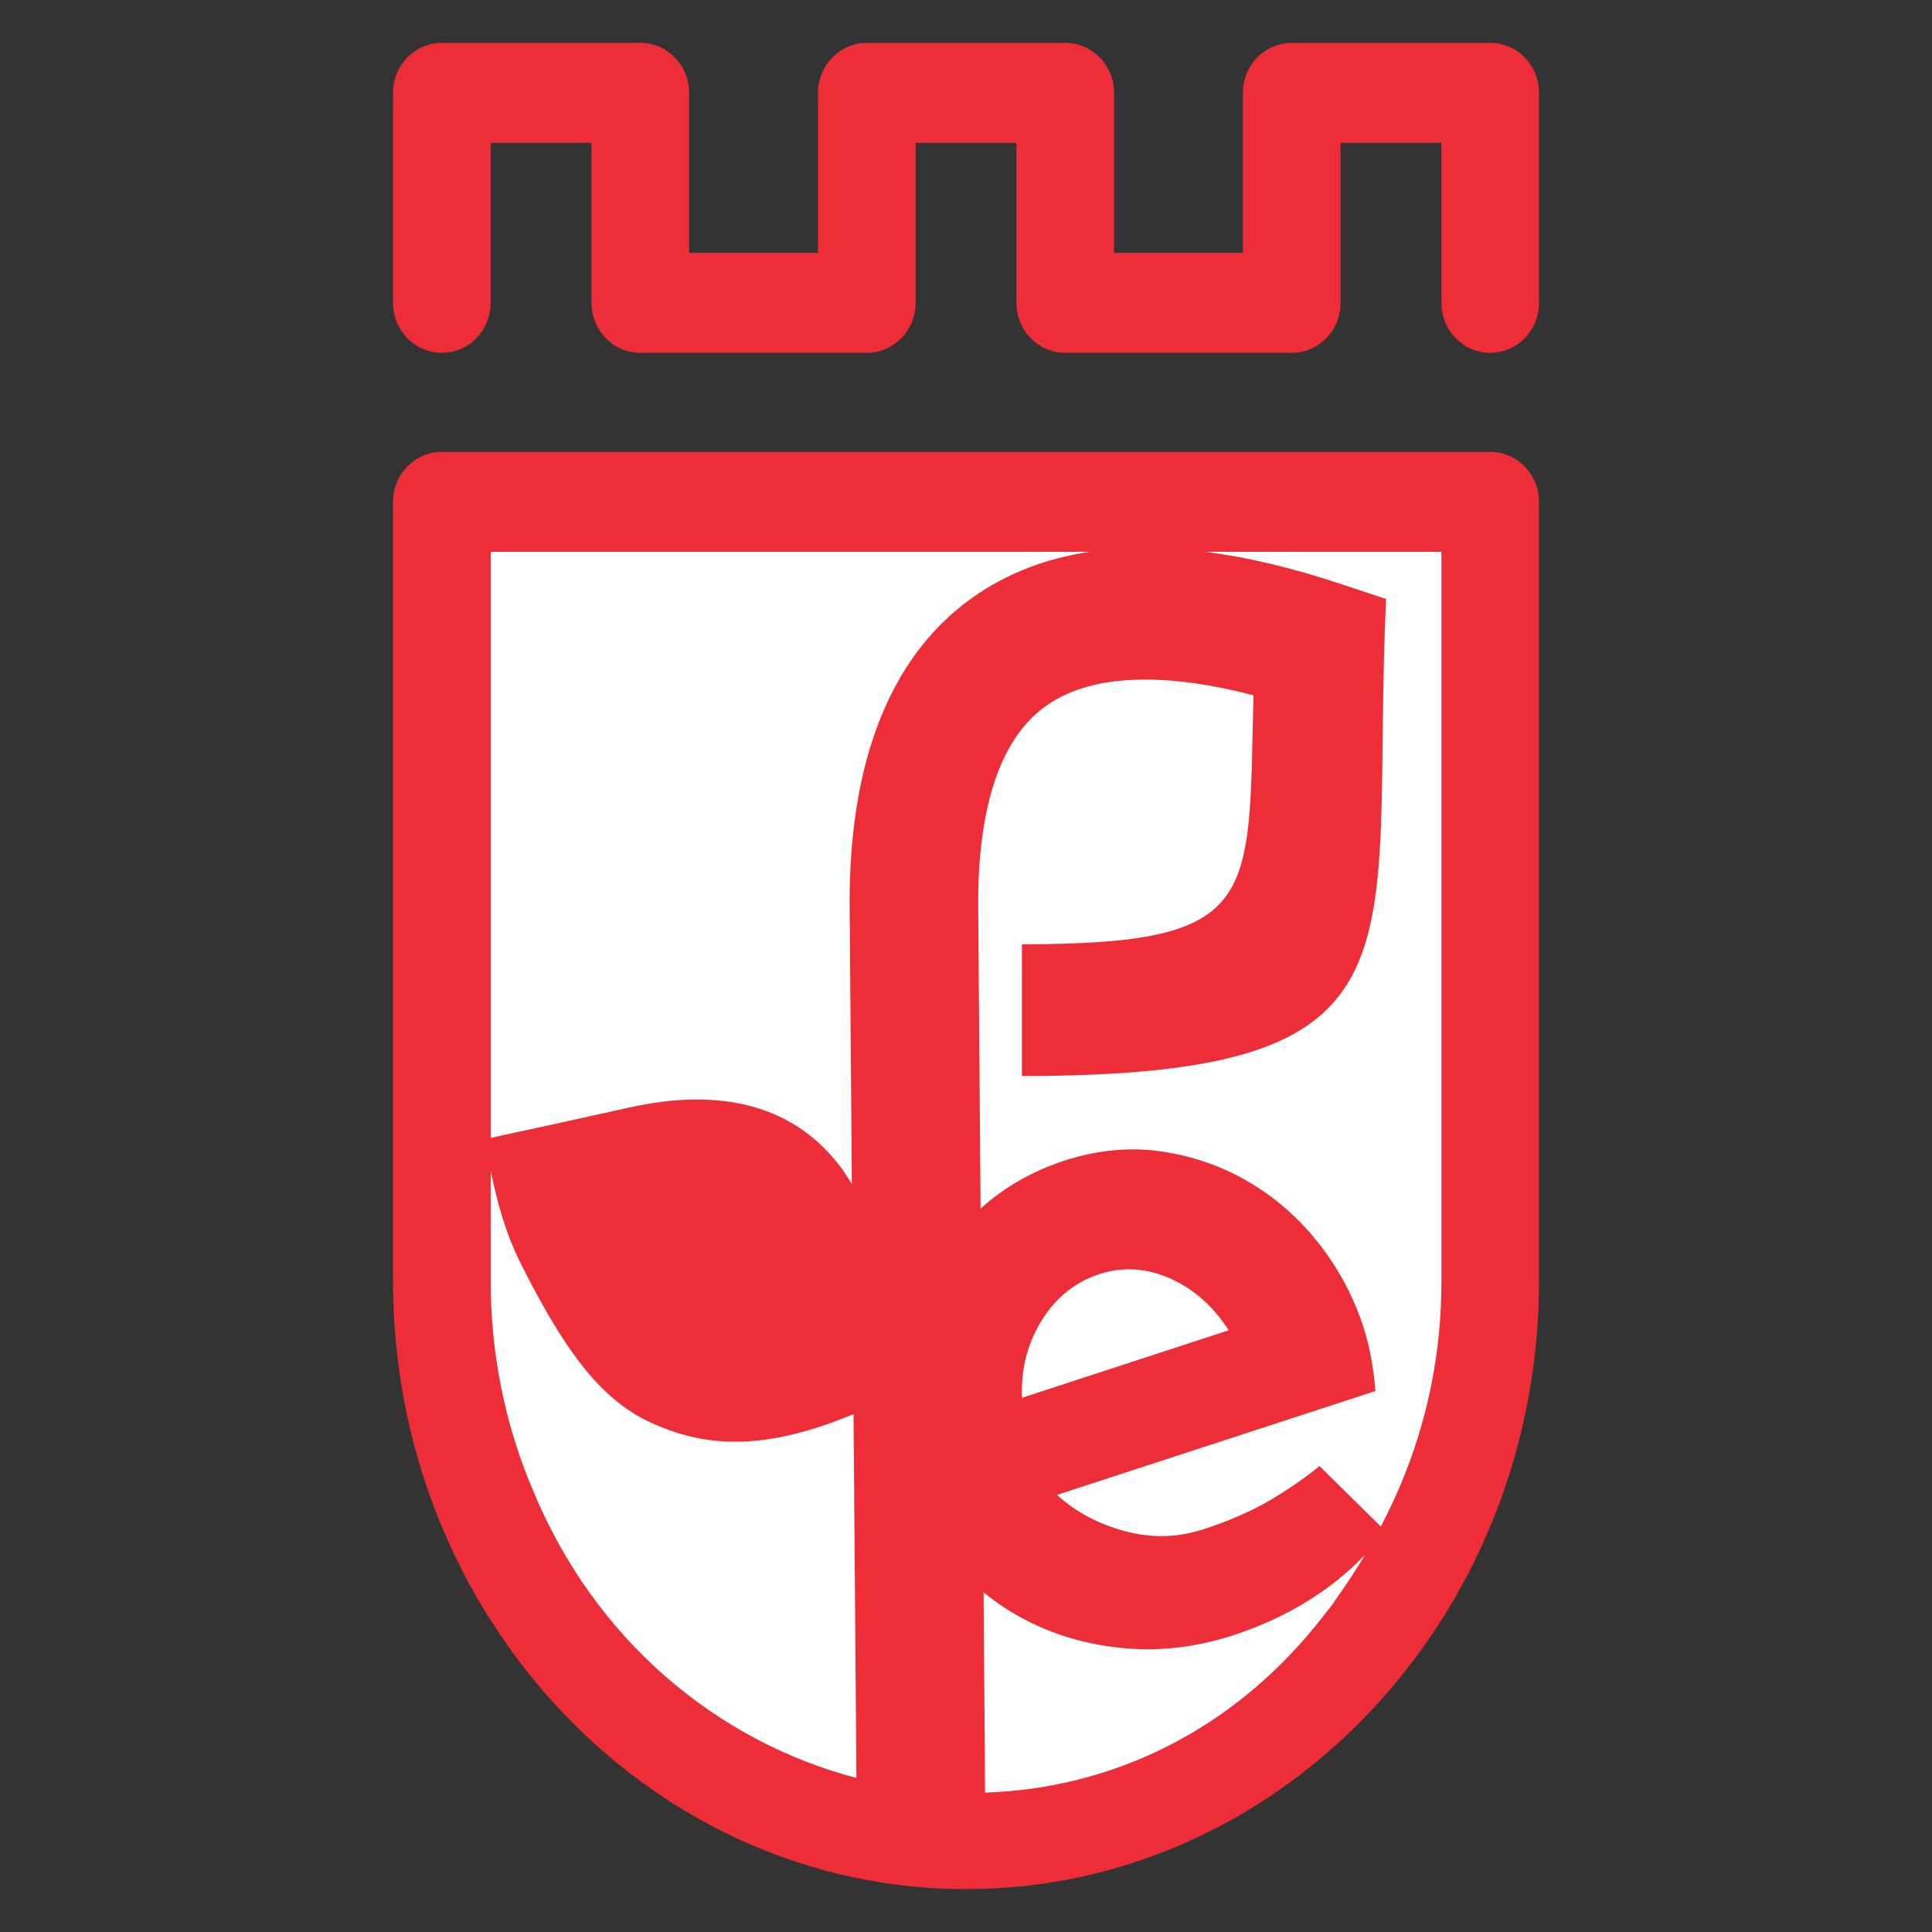 <?xml version="1.0" encoding="UTF-8" standalone="no"?>
<!-- Creator: CorelDRAW 2018 (64 Bit) -->

<svg
   xml:space="preserve"
   width="30"
   height="30"
   version="1.0"
   style="clip-rule:evenodd;fill-rule:evenodd;image-rendering:optimizeQuality;shape-rendering:geometricPrecision;text-rendering:geometricPrecision"
   viewBox="0 0 793.75 793.75"
   id="svg200"
   sodipodi:docname="favicon.svg"
   inkscape:version="1.3.2 (091e20e, 2023-11-25, custom)"
   inkscape:export-filename="d:\WEBS\apea\favicon.png"
   inkscape:export-xdpi="150"
   inkscape:export-ydpi="150"
   xmlns:inkscape="http://www.inkscape.org/namespaces/inkscape"
   xmlns:sodipodi="http://sodipodi.sourceforge.net/DTD/sodipodi-0.dtd"
   xmlns="http://www.w3.org/2000/svg"
   xmlns:svg="http://www.w3.org/2000/svg"
   xmlns:rdf="http://www.w3.org/1999/02/22-rdf-syntax-ns#"
   xmlns:cc="http://creativecommons.org/ns#"
   xmlns:dc="http://purl.org/dc/elements/1.1/"><rect x="0" y="0" width="793.75" height="793.75" fill="#333333" stroke="none"/><sodipodi:namedview
   pagecolor="#ffffff"
   bordercolor="#666666"
   borderopacity="1"
   objecttolerance="10"
   gridtolerance="10"
   guidetolerance="10"
   inkscape:pageopacity="0"
   inkscape:pageshadow="2"
   inkscape:window-width="1920"
   inkscape:window-height="1009"
   id="namedview202"
   showgrid="false"
   units="px"
   inkscape:zoom="16"
   inkscape:cx="6.75"
   inkscape:cy="17.65625"
   inkscape:window-x="-8"
   inkscape:window-y="-8"
   inkscape:window-maximized="1"
   inkscape:current-layer="svg200"
   showguides="false"
   inkscape:showpageshadow="2"
   inkscape:pagecheckerboard="0"
   inkscape:deskcolor="#d1d1d1" />
 <defs
   id="defs4">
  <style
   type="text/css"
   id="style2">
   <![CDATA[
    .fil31 {fill:black}
    .fil14 {fill:#23242B}
    .fil5 {fill:#2A3845}
    .fil30 {fill:#3B693D}
    .fil13 {fill:#444B54}
    .fil8 {fill:#483A37}
    .fil7 {fill:#535C63}
    .fil1 {fill:#596876}
    .fil6 {fill:#5C4B44}
    .fil17 {fill:#6A8597}
    .fil10 {fill:#6B5B54}
    .fil2 {fill:#757778}
    .fil15 {fill:#7B848A}
    .fil12 {fill:#86949A}
    .fil28 {fill:#90ADCF}
    .fil21 {fill:#977768}
    .fil24 {fill:#98857A}
    .fil19 {fill:#9AA8B4}
    .fil22 {fill:#A6B5D1}
    .fil23 {fill:#A8A39B}
    .fil26 {fill:#ADB1AD}
    .fil18 {fill:#B78A77}
    .fil20 {fill:#BAC4C7}
    .fil3 {fill:#C79A86}
    .fil16 {fill:#C7B6A9}
    .fil25 {fill:#CBD1D3}
    .fil4 {fill:#D7AA95}
    .fil9 {fill:#D7C6B9}
    .fil0 {fill:#DAE5E8}
    .fil11 {fill:#F0EEEA}
    .fil27 {fill:#FEFEFE}
    .fil29 {fill:#3B693D;fill-rule:nonzero}
   ]]>
  </style>
 
  
  
  
  
  
  
  
  
  
  
  
  
  
  
  
  
  
  
  
  
  
  
  
  
  
  
  
  
  
  
  
  
  
  
  
  
  
  
  
  
  
  
  
  
  
  
  
  
  
  
  
  
  
  
  
  
  
  
  
  
  
  
  
  
  
  
  
  
  
  
  
  
  
  
  
  
  
  
  
  
  
  
  
  
  
  
  
  
  
  
  
  
  
  
 
   
   
  </defs>
 <path
   sodipodi:nodetypes="scsscsccsccsccs"
   style="clip-rule:evenodd;fill:#ffffff;fill-opacity:1;fill-rule:nonzero;stroke-width:0.38;image-rendering:optimizeQuality;shape-rendering:geometricPrecision;text-rendering:geometricPrecision"
   inkscape:connector-curvature="0"
   id="path191-0"
   d="M 599.394,200.185 H 397.702 196.01 c -10.368,0 -18.771,8.406 -18.771,18.771 v 201.213 91.596 c 0,42.937 11.521,83.134 31.5,117.478 0.42,0.837 0.892,1.628 1.424,2.385 38.895,65.037 108.398,108.471 187.539,108.471 78.909,0 148.234,-43.187 187.192,-107.912 0.84,-1.108 1.559,-2.319 2.142,-3.615 19.743,-34.197 31.128,-74.145 31.128,-116.808 V 420.169 218.956 c -9e-5,-10.364 -8.403,-18.771 -18.771,-18.771 z"
   class="fil29" />
<g
   id="g1"
   transform="translate(74.278,19.826)"><path
     class="fil0"
     d="m 537.983,-2.213 h -81.563 c -11.062,0 -20.061,9.173 -20.061,20.504 V 84.076 H 383.418 V 18.291 c 0,-11.331 -8.955,-20.504 -20.061,-20.504 h -81.519 c -11.062,0 -20.061,9.173 -20.061,20.504 v 65.785 h -52.941 V 18.291 c 0,-11.331 -8.955,-20.504 -20.061,-20.504 h -81.519 c -11.062,0 -20.061,9.173 -20.061,20.504 v 86.334 c 0,11.331 8.999,20.504 20.061,20.504 11.062,0 20.061,-9.173 20.061,-20.504 V 38.841 h 41.44 v 65.784 c 0,11.331 8.955,20.504 20.018,20.504 h 93.064 c 11.062,0 20.061,-9.173 20.061,-20.504 V 38.841 h 41.44 v 65.784 c 0,11.331 8.955,20.504 20.018,20.504 h 93.064 c 11.106,0 20.061,-9.173 20.061,-20.504 V 38.841 h 41.44 v 65.784 c 0,11.331 8.955,20.504 20.061,20.504 11.062,0 20.018,-9.173 20.018,-20.504 V 18.291 c 0,-11.331 -8.955,-20.504 -20.018,-20.504 z"
     id="path1"
     style="clip-rule:evenodd;fill:#ed2e38;fill-rule:nonzero;stroke-width:26.458;image-rendering:optimizeQuality;shape-rendering:geometricPrecision;text-rendering:geometricPrecision" /><path
     class="fil1"
     d="M 537.939,165.823 H 107.255 c -11.062,0 -20.061,9.173 -20.061,20.504 v 320.244 c 0,46.944 12.291,90.92 33.626,128.511 0.483,0.899 0.966,1.754 1.536,2.608 41.528,71.135 115.759,118.619 200.263,118.619 84.24,0 158.253,-47.214 199.868,-118.034 0.878,-1.214 1.668,-2.518 2.283,-3.957 21.071,-37.366 33.231,-81.073 33.231,-127.747 V 186.327 c 0,-11.331 -8.955,-20.504 -20.061,-20.504 z M 362.874,457.065 c 13.828,-4.497 27.261,-5.756 40.342,-3.777 13.082,1.978 25.154,6.25 36.128,12.815 11.018,6.565 20.588,15.108 28.753,25.63 8.121,10.567 14.179,22.123 18.13,34.758 2.327,7.554 3.863,15.963 4.565,25.181 l -130.816,42.672 c 7.594,6.97 16.901,11.916 27.831,14.884 10.975,2.968 21.73,2.698 32.353,-0.764 10.579,-3.462 19.579,-7.374 27.041,-11.736 7.463,-4.407 14.355,-9.128 20.632,-14.209 l 25.198,24.821 c 16.023,-30.621 24.89,-64.076 24.89,-100.768 0,-100.498 0,-197.219 0,-299.695 H 420.951 c 17.208,2.203 35.557,6.565 54.96,12.995 l 19.271,6.385 c -6.716,146.183 22.081,195.825 -149.605,196.005 v -54.138 c 98.288,-0.09 93.02,-17.716 95.127,-102.296 -17.076,-4.452 -32.528,-6.655 -46.225,-6.43 -15.803,0.18 -28.929,3.687 -38.894,10.702 -9.614,6.79 -16.945,17.537 -21.686,32.51 -4.39,13.984 -6.585,31.341 -6.277,52.34 l 0.966,121.767 c 9.789,-8.813 21.247,-15.378 34.284,-19.65 z m 123.661,161.876 c -5.356,5.621 -11.413,10.792 -18.218,15.513 -10.623,7.329 -22.564,13.175 -35.865,17.537 -14.53,4.721 -28.885,6.565 -43.064,5.486 -14.179,-1.079 -27.305,-4.497 -39.42,-10.297 -7.243,-3.462 -13.96,-7.734 -20.149,-12.815 l 0.615,82.287 c 51.492,-1.619 102.634,-25.046 139.772,-73.564 1.141,-1.439 2.327,-2.878 3.468,-4.362 l -0.132,-0.045 c 4.653,-6.475 8.999,-13.04 12.994,-19.74 z m -208.955,91.685 -1.185,-149.465 c -37.401,15.558 -61.765,13.625 -84.065,3.103 -20.676,-9.758 -35.382,-30.666 -52.546,-64.75 -6.453,-12.905 -9.701,-25.046 -12.467,-38.356 v 45.415 c 0,28.463 5.356,55.532 15.057,80.263 l 0.176,0.495 c 0.571,1.439 1.185,2.878 1.8,4.317 25.768,62.997 76.734,104.185 133.231,118.979 z M 127.317,447.667 c 18.92,-4.047 37.752,-8.229 56.629,-12.41 12.467,-2.788 23.749,-3.822 33.889,-3.193 17.428,1.034 31.651,6.745 42.976,16.547 5.838,5.036 10.799,11.062 14.881,17.986 l -0.878,-110.975 c -0.395,-27.069 2.678,-50.181 8.78,-69.562 8.472,-26.979 22.739,-46.989 41.967,-60.569 13.872,-9.758 29.895,-15.918 47.893,-18.616 h -246.137 z m 303.204,79.049 c -6.321,-9.892 -14.355,-16.997 -24.1,-21.314 -9.745,-4.317 -19.447,-4.901 -29.061,-1.754 -9.833,3.193 -17.735,9.533 -23.617,18.93 -5.882,9.443 -8.604,20.055 -8.165,31.881 z"
     id="path2"
     style="clip-rule:evenodd;fill:#ed2e38;fill-rule:evenodd;stroke-width:26.458;image-rendering:optimizeQuality;shape-rendering:geometricPrecision;text-rendering:geometricPrecision" /></g></svg>
